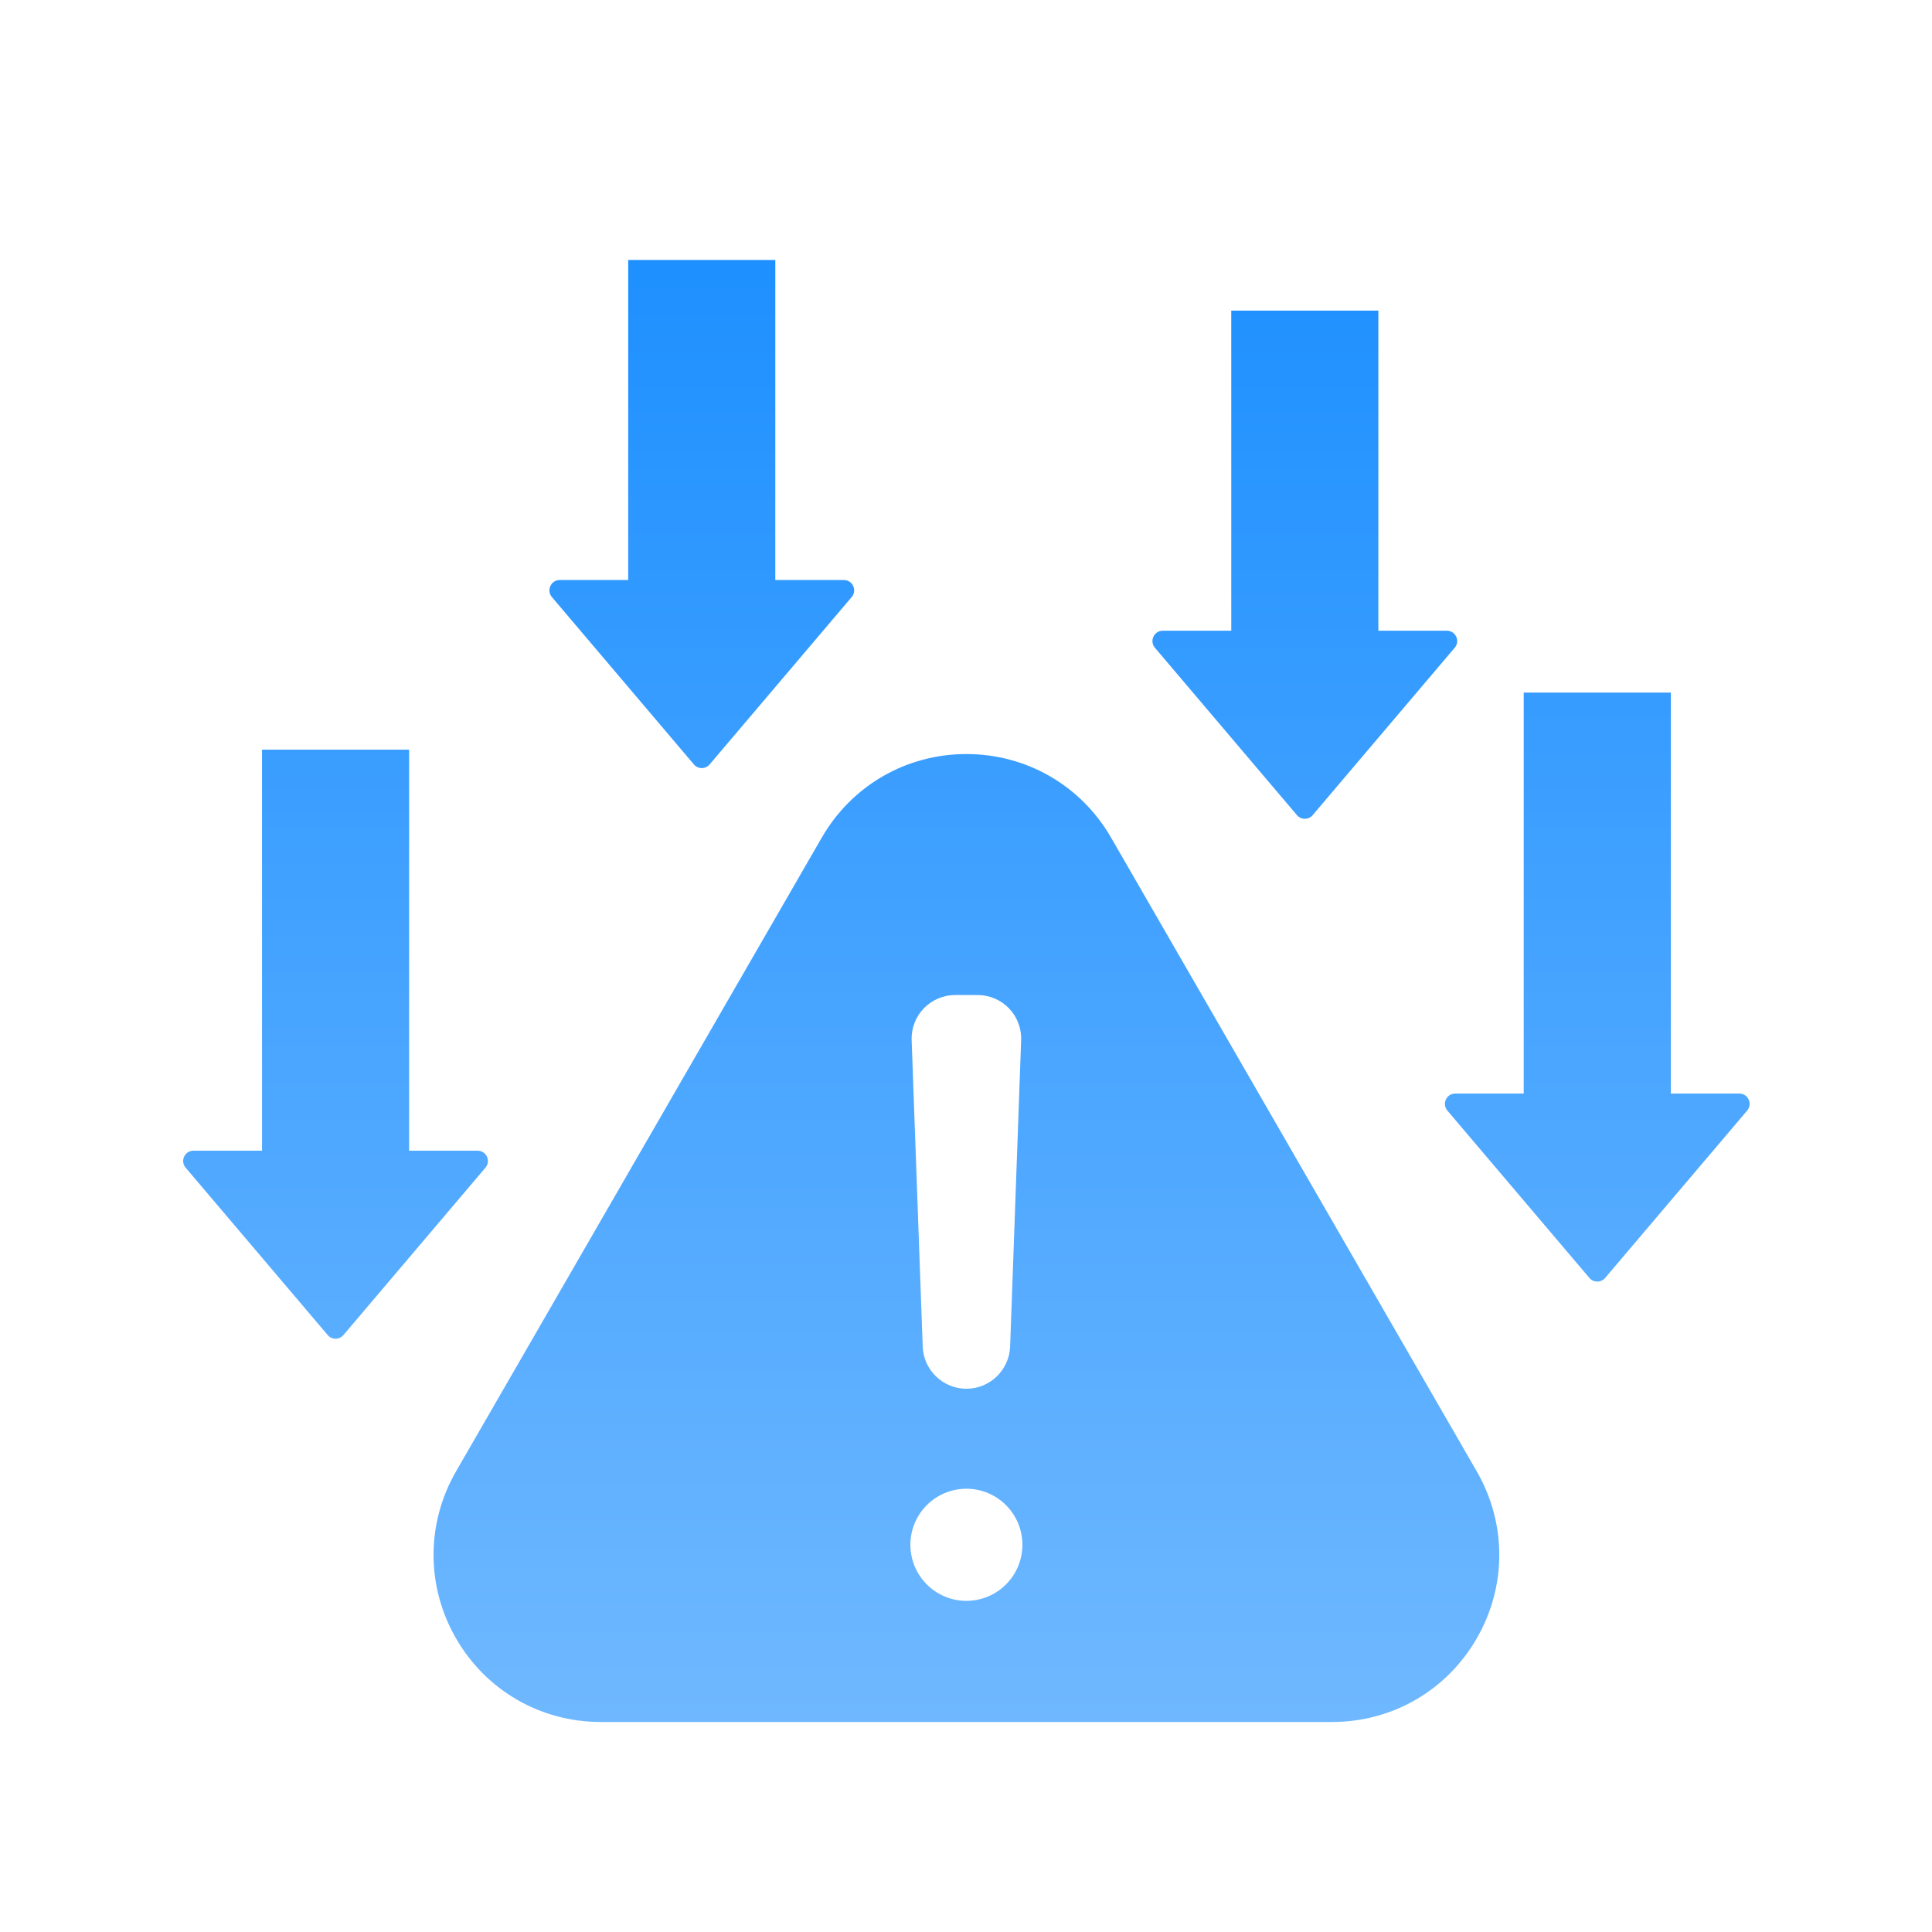 <svg width="37" height="37" viewBox="0 0 37 37" fill="none" xmlns="http://www.w3.org/2000/svg">
<path fill-rule="evenodd" clip-rule="evenodd" d="M21.278 16.041L28.281 28.178C28.857 29.176 28.857 30.381 28.281 31.378C27.705 32.376 26.663 32.978 25.511 32.978H11.504C10.352 32.978 9.31 32.376 8.734 31.378C8.159 30.381 8.159 29.176 8.734 28.178L15.738 16.041C16.314 15.043 17.356 14.441 18.508 14.441C19.659 14.441 20.702 15.043 21.278 16.041ZM25.139 15.611L27.859 12.405C27.969 12.277 27.878 12.079 27.709 12.079H26.397V5.949H23.58V12.079H22.268C22.1 12.079 22.009 12.277 22.118 12.405L24.838 15.611C24.917 15.704 25.06 15.704 25.139 15.611ZM13.59 14.64L16.311 11.434C16.42 11.306 16.329 11.108 16.16 11.108H14.848V4.979H12.031V11.108H10.72C10.551 11.108 10.46 11.306 10.569 11.434L13.289 14.64C13.368 14.733 13.511 14.733 13.59 14.64ZM6.577 25.568L9.297 22.362C9.406 22.233 9.315 22.037 9.146 22.037H7.835V14.357H5.018V22.037H3.706C3.537 22.037 3.446 22.233 3.555 22.362L6.276 25.568C6.354 25.661 6.498 25.661 6.577 25.568ZM30.74 24.474L33.46 21.269C33.569 21.14 33.478 20.943 33.31 20.943H31.998V13.264H29.181V20.943H27.869C27.701 20.943 27.61 21.14 27.719 21.269L30.439 24.474C30.518 24.567 30.661 24.567 30.74 24.474ZM18.508 28.511C17.915 28.511 17.435 28.992 17.435 29.584C17.435 30.177 17.915 30.658 18.508 30.658C19.1 30.658 19.58 30.177 19.58 29.584C19.58 28.992 19.1 28.511 18.508 28.511ZM18.508 26.596C18.958 26.596 19.328 26.238 19.345 25.788L19.556 19.924C19.573 19.446 19.197 19.056 18.719 19.056C18.42 19.056 18.595 19.056 18.296 19.056C17.819 19.056 17.442 19.446 17.459 19.924L17.671 25.788C17.687 26.238 18.057 26.596 18.508 26.596Z" fill="url(#paint0_linear_8311_4881)"/>
<defs>
<linearGradient id="paint0_linear_8311_4881" x1="18.508" y1="4.979" x2="18.508" y2="32.978" gradientUnits="userSpaceOnUse">
<stop stop-color="#1E90FF"/>
<stop offset="1" stop-color="#6FB8FF"/>
</linearGradient>
</defs>
</svg>
